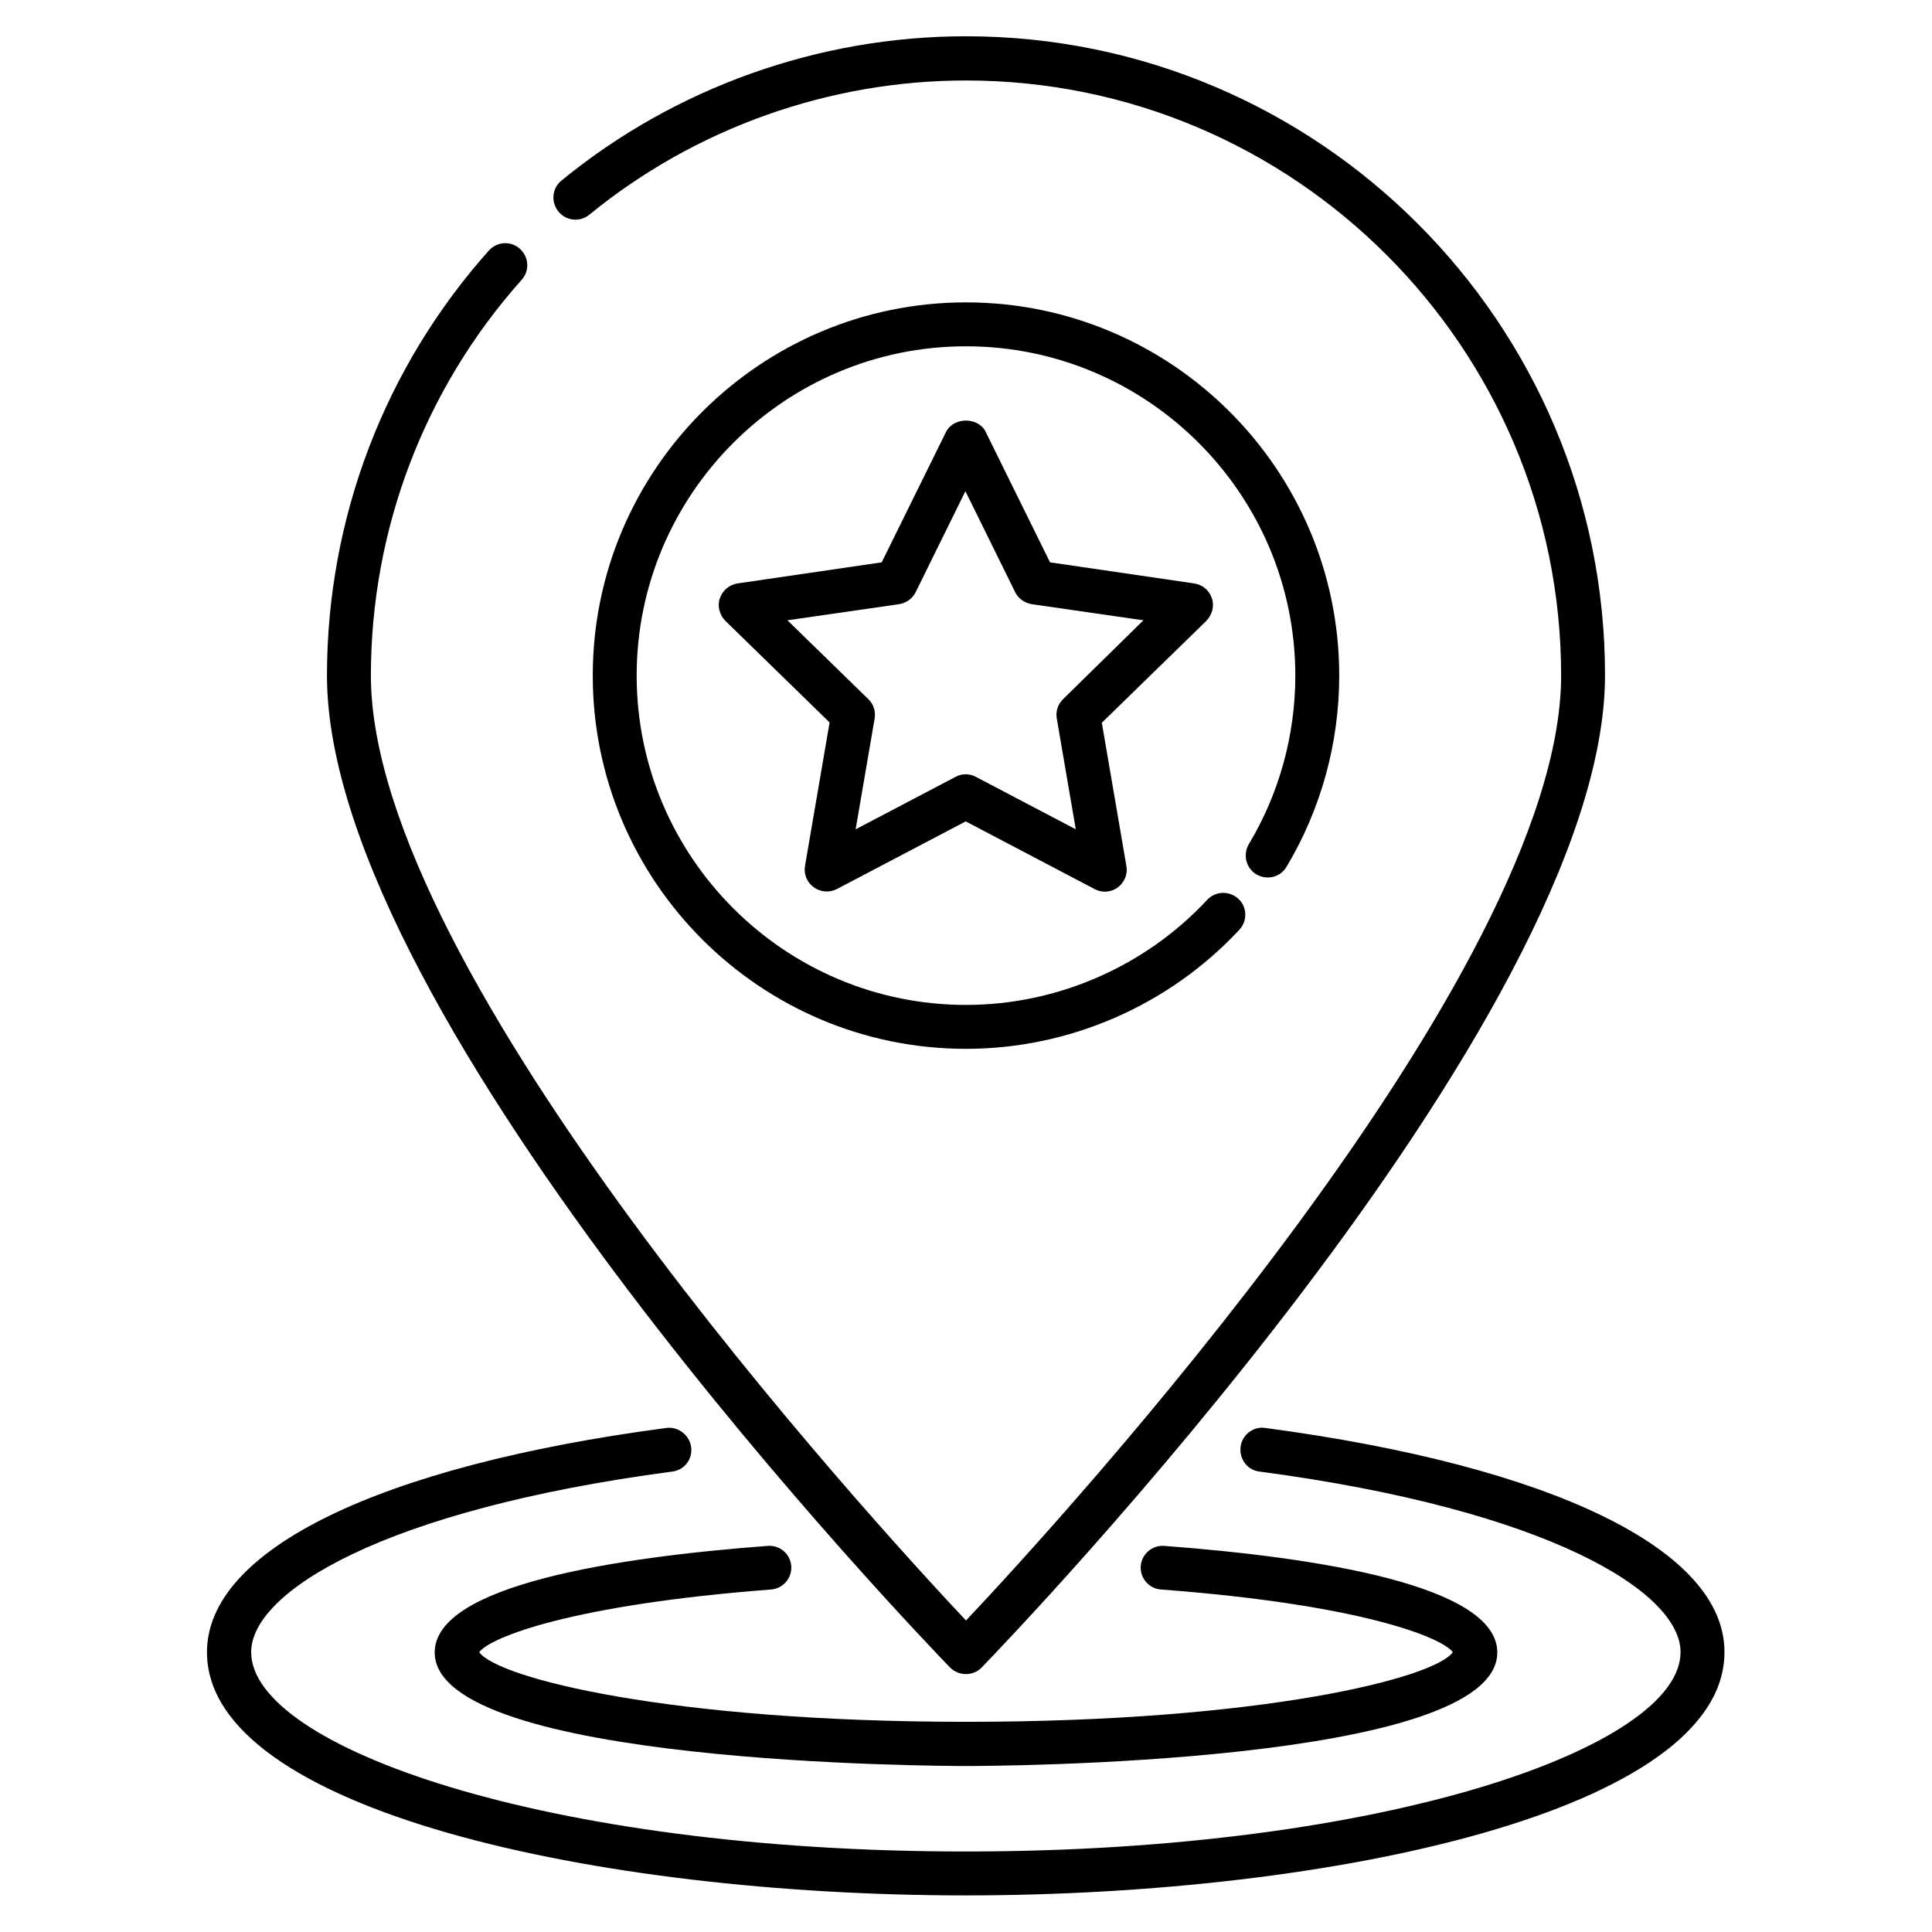 <?xml version="1.0" encoding="UTF-8"?>
<svg xmlns="http://www.w3.org/2000/svg" width="1200pt" height="1200pt" version="1.1" viewBox="0 0 1200 1200">
  <g>
    <path d="m478.91 987.27c7.453-0.547 13.09-7.09 12.547-14.547-0.547-7.453-6.91-13.09-14.547-12.547-94.363 7.09-206.91 24.363-206.91 66.184 0 69.816 316.55 70.547 330 70.547s330-0.727 330-70.547c0-41.816-112.55-59.09-206.91-66.184-7.453-0.547-14 5.09-14.547 12.547-0.547 7.453 5.09 14 12.547 14.547 123.64 9.273 174.36 29.637 181.27 38.91-11.09 16-118 43.273-302.36 43.273s-291.27-27.273-302.36-43.273c6.91-9.273 57.637-29.457 181.27-38.91z"></path>
    <path d="m785.82 886.91c-7.273-1.09-14.363 4.184-15.273 11.816-0.91 7.453 4.184 14.363 11.637 15.273 179.82 23.816 261.64 74.91 261.64 112.18 0 58.547-182.36 123.82-444 123.82-261.63 0-443.82-65.273-443.82-123.82 0-37.273 81.816-88.363 261.64-112.18 7.453-0.91 12.727-7.816 11.637-15.273-1.09-7.453-8-12.727-15.273-11.816-178.73 23.637-285.45 75.816-285.45 139.27 0 98.184 242.73 151.09 471.27 151.09 228.36 0 471.27-52.91 471.27-151.09 0.18-63.457-106.55-115.46-285.28-139.27z"></path>
    <path d="m600 1039.8c3.637 0 7.273-1.453 9.816-4.184 15.816-16.363 387.09-401.45 387.09-616.18 0-218.91-178-396.91-396.91-396.91-91.453 0-180.73 31.816-251.27 89.637-5.816 4.727-6.727 13.273-1.816 19.273 4.727 5.816 13.453 6.727 19.273 1.816 65.637-53.629 148.73-83.266 233.82-83.266 203.82 0 369.64 165.82 369.64 369.64 0 185.09-310 523.64-369.64 586.91-59.453-63.273-369.64-401.82-369.64-586.91 0-90.91 33.273-178.18 93.637-245.82 5.09-5.637 4.547-14.184-1.09-19.273-5.637-5.09-14.184-4.547-19.273 1.09-64.91 72.727-100.55 166.55-100.55 264 0 214.73 371.27 599.82 387.09 616.18 2.547 2.543 6.184 3.996 9.82 3.996z"></path>
    <path d="m780.36 543.09c6.547 3.816 14.91 1.816 18.727-4.727 21.453-35.816 32.727-76.91 32.727-118.73 0-127.82-104-231.82-231.82-231.82s-231.82 104-231.82 231.82c0 127.82 104 231.82 231.82 231.82 64.184 0 126-26.91 169.82-74 5.09-5.453 4.91-14.184-0.727-19.273-5.637-5.09-14.184-4.727-19.273 0.727-38.547 41.453-93.273 65.273-149.82 65.273-112.73 0-204.55-91.816-204.55-204.55 0-112.72 91.82-204.54 204.55-204.54s204.55 91.816 204.55 204.55c0 36.91-10 73.273-28.91 104.73-3.82 6.547-1.637 14.91 4.727 18.727z"></path>
    <path d="m752.73 371.64c-1.637-4.91-5.816-8.547-11.09-9.273l-89.453-13.09-40-81.09c-4.547-9.273-19.816-9.273-24.547 0l-40 81.09-89.453 13.09c-5.09 0.727-9.453 4.363-11.09 9.273-1.637 4.91-0.184 10.363 3.453 14l64.727 63.09-15.273 89.09c-0.91 5.09 1.273 10.363 5.453 13.273 4.184 3.09 9.816 3.453 14.363 1.09l80-42 80 42c2 1.09 4.184 1.637 6.363 1.637 2.91 0 5.637-0.91 8-2.547 4.184-3.09 6.363-8.184 5.453-13.273l-15.273-89.09 64.727-63.09c3.824-3.816 5.277-9.27 3.641-14.18zm-92.363 62.547c-3.273 3.09-4.727 7.637-4 12l11.816 68.91-62-32.547c-2-1.09-4.184-1.637-6.363-1.637-2.184 0-4.363 0.547-6.363 1.637l-62 32.547 11.816-68.91c0.727-4.363-0.727-8.91-4-12l-50.184-48.91 69.273-10c4.547-0.727 8.363-3.453 10.363-7.453l30.91-62.727 30.91 62.727c2 4 5.816 6.727 10.363 7.453l69.273 10z"></path>
  </g>
</svg>
